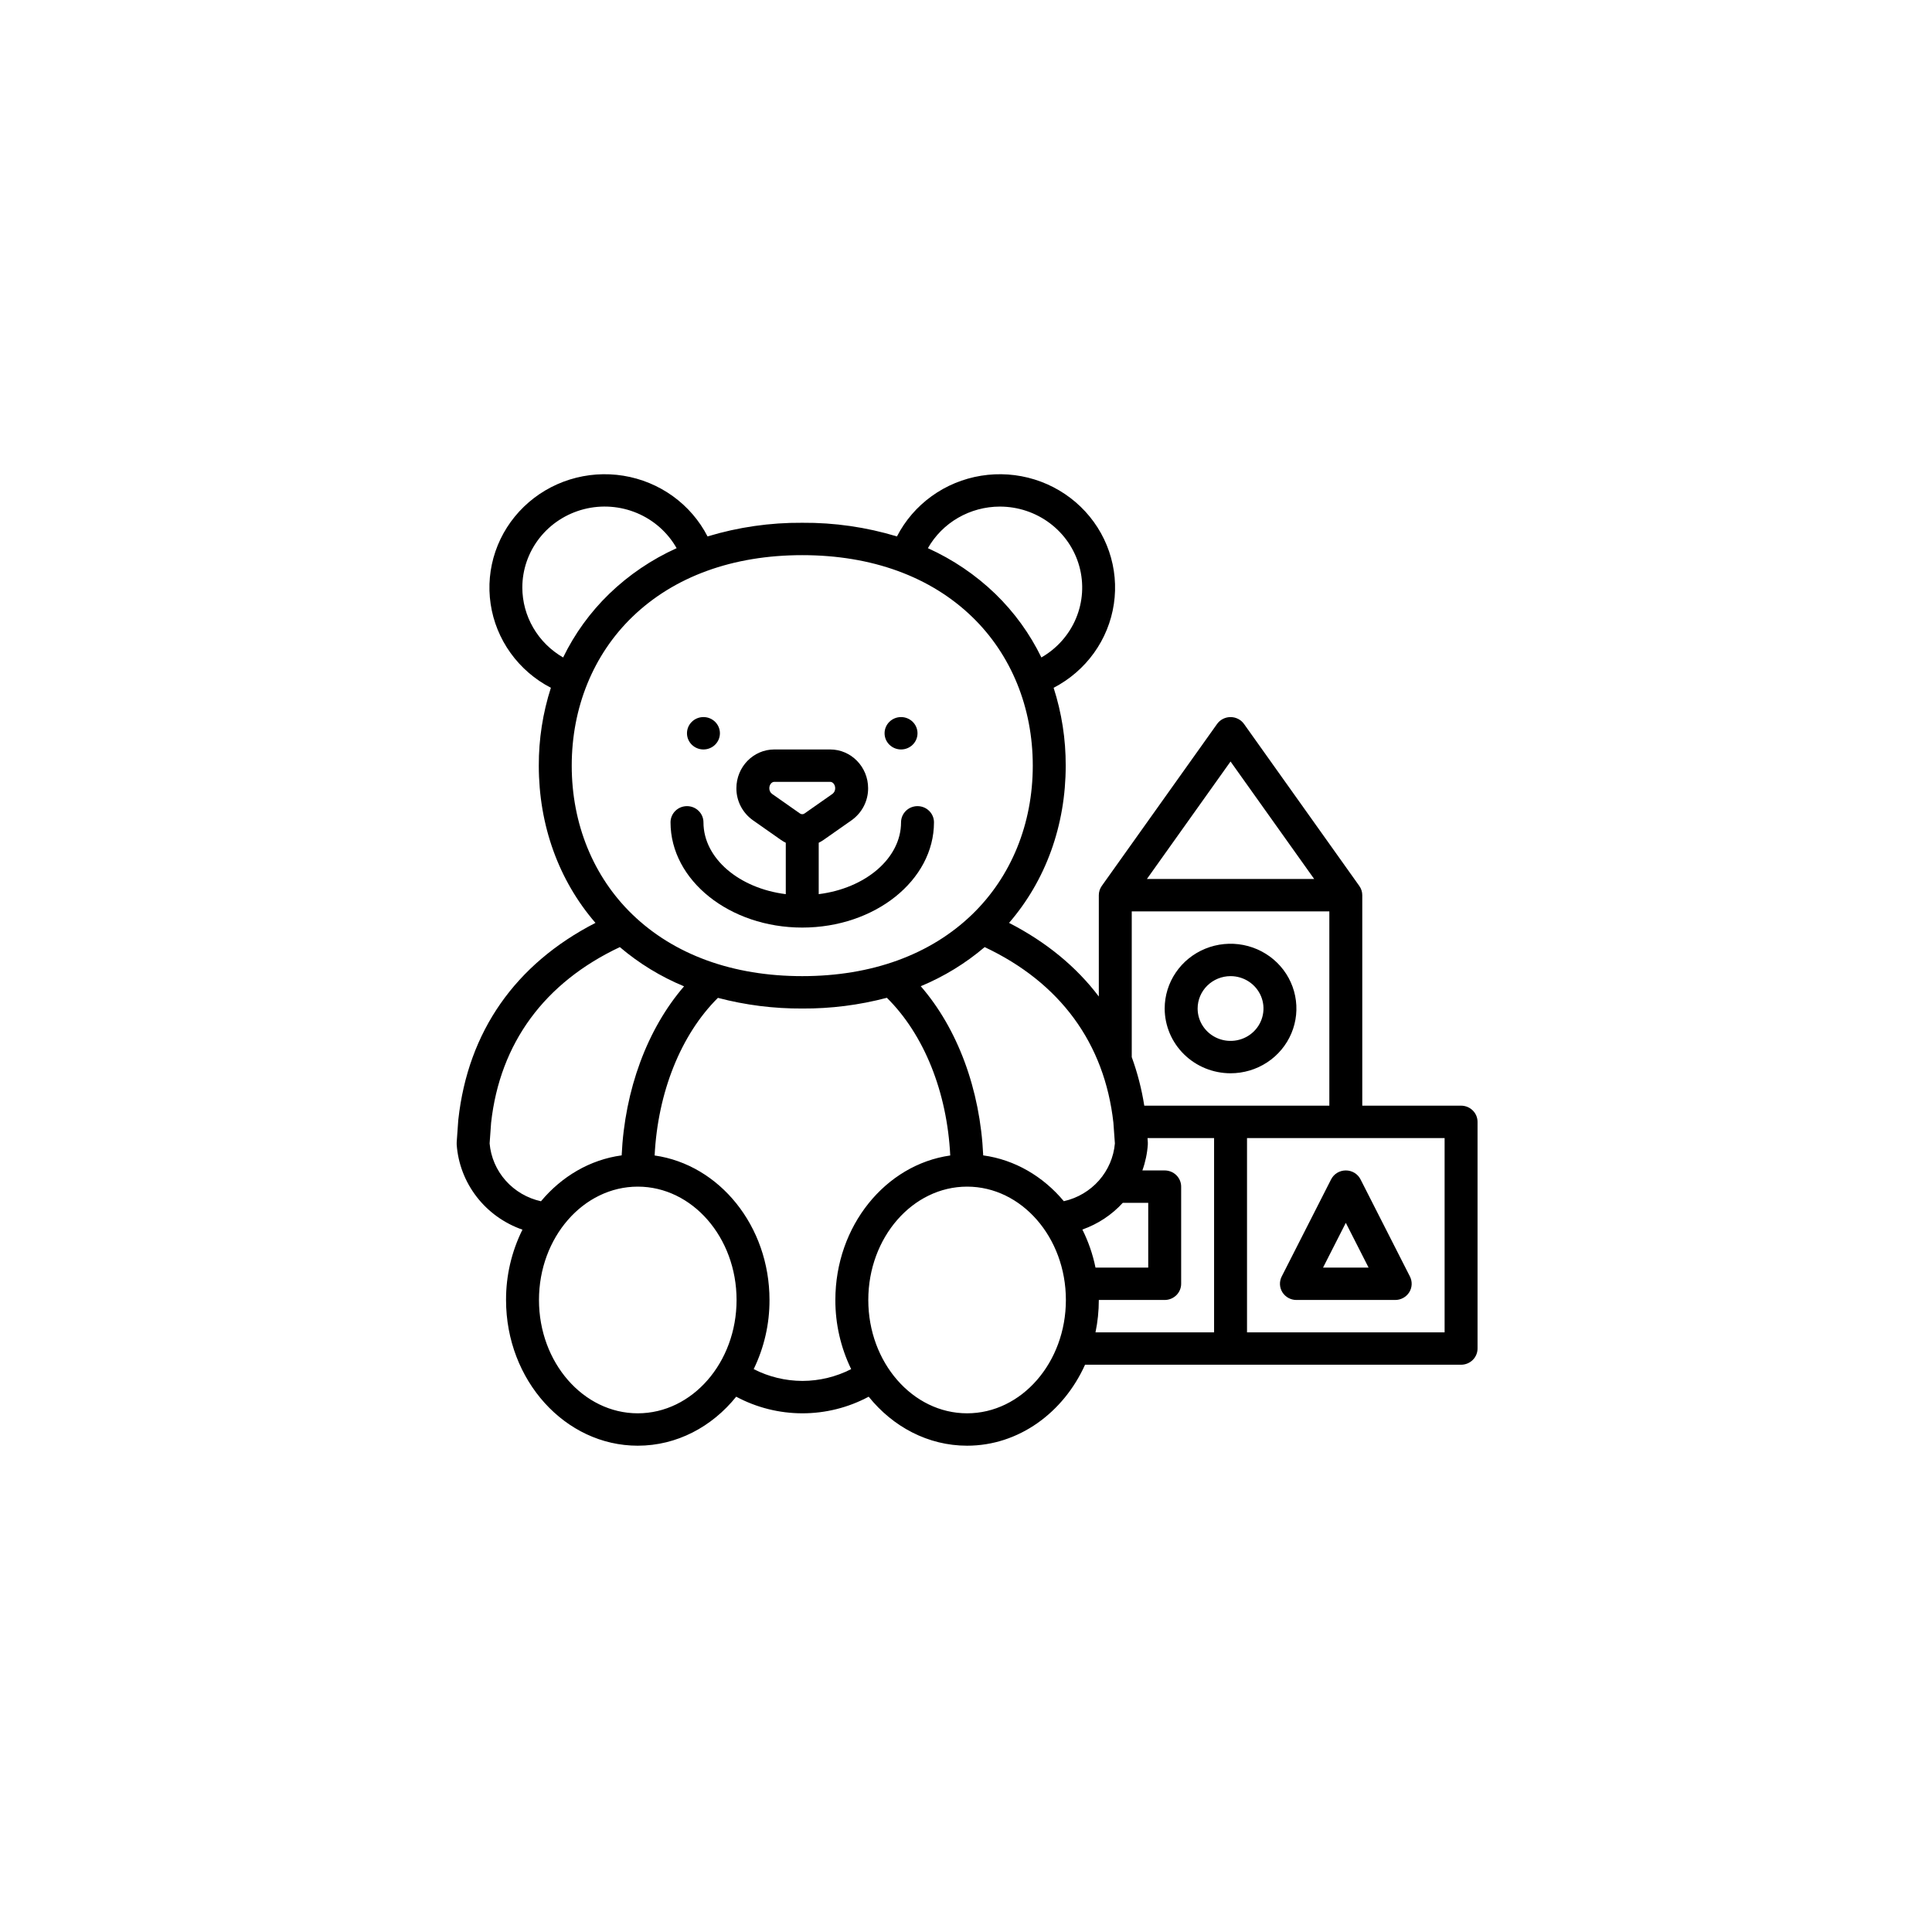 <svg width="110" height="110" viewBox="0 0 110 110" fill="none" xmlns="http://www.w3.org/2000/svg">
<path d="M45.677 52.812C49.812 52.812 53.177 50.123 53.177 46.819C53.177 46.575 53.078 46.34 52.902 46.168C52.727 45.995 52.488 45.898 52.239 45.898C51.991 45.898 51.752 45.995 51.577 46.168C51.401 46.34 51.302 46.575 51.302 46.819C51.302 48.871 49.271 50.579 46.614 50.909V47.983C46.714 47.935 46.809 47.878 46.899 47.815L48.49 46.699C48.782 46.49 49.019 46.217 49.182 45.9C49.345 45.584 49.429 45.233 49.427 44.879C49.427 43.661 48.458 42.671 47.268 42.671H44.086C42.895 42.671 41.927 43.661 41.927 44.879C41.925 45.233 42.009 45.584 42.172 45.9C42.335 46.217 42.572 46.49 42.864 46.699L44.455 47.815C44.545 47.879 44.64 47.935 44.739 47.983V50.909C42.083 50.579 40.052 48.871 40.052 46.819C40.052 46.575 39.953 46.34 39.777 46.168C39.602 45.995 39.363 45.898 39.114 45.898C38.866 45.898 38.627 45.995 38.452 46.168C38.276 46.34 38.177 46.575 38.177 46.819C38.177 50.123 41.541 52.812 45.677 52.812ZM43.953 45.198C43.904 45.16 43.865 45.111 43.839 45.056C43.813 45 43.8 44.939 43.802 44.878C43.802 44.681 43.932 44.515 44.086 44.515H47.268C47.422 44.515 47.552 44.681 47.552 44.878C47.554 44.939 47.541 45 47.515 45.056C47.489 45.111 47.45 45.16 47.401 45.198L45.81 46.314C45.772 46.343 45.725 46.358 45.677 46.358C45.629 46.358 45.582 46.343 45.544 46.314L43.953 45.198Z" fill="black"/>
<path d="M51.302 42.671C51.82 42.671 52.239 42.258 52.239 41.749C52.239 41.24 51.82 40.827 51.302 40.827C50.784 40.827 50.364 41.24 50.364 41.749C50.364 42.258 50.784 42.671 51.302 42.671Z" fill="black"/>
<path d="M40.052 42.671C40.57 42.671 40.989 42.258 40.989 41.749C40.989 41.24 40.57 40.827 40.052 40.827C39.534 40.827 39.114 41.24 39.114 41.749C39.114 42.258 39.534 42.671 40.052 42.671Z" fill="black"/>
<path d="M70.062 61.108C70.804 61.108 71.529 60.892 72.146 60.487C72.763 60.082 73.243 59.506 73.527 58.832C73.811 58.158 73.885 57.417 73.74 56.702C73.596 55.986 73.239 55.329 72.714 54.813C72.19 54.298 71.522 53.947 70.794 53.804C70.067 53.662 69.313 53.735 68.627 54.014C67.942 54.293 67.356 54.766 66.945 55.372C66.532 55.979 66.312 56.692 66.312 57.421C66.314 58.399 66.709 59.336 67.412 60.027C68.115 60.718 69.068 61.107 70.062 61.108V61.108ZM70.062 55.577C70.433 55.577 70.796 55.685 71.104 55.888C71.412 56.09 71.653 56.379 71.795 56.715C71.937 57.052 71.974 57.423 71.901 57.781C71.829 58.138 71.651 58.467 71.388 58.725C71.126 58.983 70.792 59.158 70.428 59.229C70.065 59.3 69.688 59.264 69.345 59.124C69.002 58.985 68.71 58.748 68.504 58.445C68.297 58.142 68.188 57.786 68.188 57.421C68.188 56.932 68.386 56.464 68.737 56.118C69.089 55.772 69.565 55.578 70.062 55.577V55.577Z" fill="black"/>
<path d="M83.187 62.952H77.562V50.968C77.562 50.779 77.503 50.594 77.392 50.44V50.44L70.83 41.221C70.743 41.099 70.629 41 70.495 40.932C70.361 40.863 70.213 40.828 70.062 40.828C69.911 40.828 69.763 40.863 69.629 40.932C69.495 41 69.38 41.099 69.294 41.221L62.731 50.44C62.621 50.594 62.562 50.779 62.562 50.968V56.737C61.279 55.04 59.566 53.632 57.451 52.545C59.539 50.132 60.677 46.996 60.677 43.593C60.682 42.089 60.45 40.594 59.989 39.16C60.902 38.686 61.689 38.007 62.285 37.178C62.881 36.349 63.27 35.393 63.419 34.388C63.569 33.384 63.475 32.359 63.146 31.396C62.817 30.434 62.262 29.561 61.525 28.85C60.788 28.138 59.892 27.608 58.907 27.301C57.923 26.995 56.879 26.921 55.86 27.086C54.841 27.251 53.876 27.649 53.044 28.25C52.211 28.851 51.535 29.636 51.069 30.542C49.323 30.013 47.504 29.751 45.677 29.765C43.85 29.751 42.031 30.013 40.285 30.542C39.819 29.636 39.143 28.851 38.31 28.25C37.478 27.65 36.513 27.251 35.494 27.086C34.475 26.921 33.431 26.995 32.447 27.301C31.462 27.608 30.566 28.138 29.829 28.85C29.093 29.561 28.537 30.434 28.208 31.396C27.879 32.359 27.785 33.384 27.935 34.388C28.084 35.393 28.473 36.349 29.069 37.178C29.665 38.007 30.451 38.686 31.365 39.16C30.904 40.594 30.672 42.089 30.677 43.593C30.677 46.996 31.815 50.132 33.903 52.545C29.339 54.889 26.648 58.734 26.096 63.739C26.094 63.751 26.093 63.762 26.092 63.774L26.002 65.039C25.999 65.081 25.999 65.122 26.002 65.164C26.077 66.243 26.472 67.277 27.137 68.138C27.802 69 28.709 69.651 29.746 70.012C29.127 71.258 28.808 72.628 28.812 74.015C28.812 78.59 32.177 82.312 36.312 82.312C38.539 82.312 40.541 81.232 41.916 79.522C43.073 80.142 44.369 80.468 45.687 80.468C47.005 80.468 48.302 80.142 49.459 79.522C50.834 81.232 52.836 82.312 55.062 82.312C58.001 82.312 60.549 80.431 61.778 77.702H83.187C83.436 77.702 83.674 77.605 83.85 77.432C84.026 77.259 84.125 77.025 84.125 76.78V63.874C84.125 63.63 84.026 63.395 83.85 63.222C83.674 63.049 83.436 62.952 83.187 62.952ZM70.062 43.357L74.824 50.046H65.3L70.062 43.357ZM64.437 51.89H75.687V62.952H65.15C65.002 62.01 64.764 61.084 64.437 60.187V51.89ZM61.626 70.005C62.509 69.693 63.3 69.171 63.927 68.484H65.375V72.171H62.373C62.22 71.42 61.969 70.692 61.626 70.005V70.005ZM63.392 63.921L63.477 65.102C63.409 65.883 63.091 66.622 62.569 67.213C62.046 67.804 61.347 68.217 60.57 68.391C59.395 66.984 57.786 66.028 55.98 65.783C55.809 62.033 54.524 58.573 52.424 56.151C53.748 55.601 54.976 54.849 56.062 53.924C60.357 55.947 62.887 59.391 63.392 63.92V63.921ZM56.927 28.843C57.957 28.843 58.958 29.176 59.776 29.791C60.595 30.407 61.184 31.27 61.453 32.248C61.722 33.225 61.656 34.263 61.266 35.2C60.875 36.138 60.181 36.922 59.292 37.433C58.637 36.084 57.749 34.858 56.667 33.809C55.55 32.732 54.252 31.853 52.83 31.211C53.237 30.494 53.831 29.896 54.552 29.48C55.272 29.064 56.092 28.844 56.927 28.843V28.843ZM29.739 33.452C29.739 32.431 30.084 31.439 30.719 30.631C31.354 29.823 32.245 29.246 33.25 28.989C34.255 28.733 35.318 28.812 36.273 29.214C37.227 29.616 38.019 30.319 38.524 31.211C37.102 31.853 35.804 32.732 34.688 33.809C33.605 34.858 32.717 36.084 32.062 37.433C31.356 37.026 30.77 36.444 30.363 35.746C29.955 35.048 29.74 34.257 29.739 33.452V33.452ZM36.002 35.124C38.381 32.824 41.727 31.608 45.677 31.608C49.627 31.608 52.973 32.824 55.352 35.124C57.577 37.276 58.802 40.283 58.802 43.593C58.802 46.903 57.577 49.91 55.352 52.062C52.973 54.361 49.628 55.577 45.677 55.577C41.726 55.577 38.381 54.361 36.002 52.062C33.777 49.91 32.552 46.903 32.552 43.593C32.552 40.283 33.777 37.276 36.002 35.124ZM27.877 65.102L27.962 63.92C28.467 59.39 30.997 55.947 35.291 53.924C36.383 54.853 37.616 55.607 38.947 56.158C36.853 58.581 35.566 62.051 35.395 65.782C33.587 66.027 31.977 66.985 30.801 68.395C30.021 68.223 29.317 67.811 28.791 67.219C28.265 66.627 27.945 65.885 27.877 65.102V65.102ZM36.312 80.468C33.211 80.468 30.687 77.573 30.687 74.015C30.687 70.456 33.211 67.562 36.312 67.562C39.414 67.562 41.937 70.456 41.937 74.015C41.937 77.573 39.414 80.468 36.312 80.468ZM45.687 78.624C44.721 78.621 43.77 78.391 42.912 77.952C43.509 76.723 43.817 75.377 43.812 74.015C43.812 69.8 40.956 66.311 37.272 65.788C37.452 62.193 38.766 58.906 40.875 56.814C42.441 57.226 44.056 57.43 45.677 57.421C47.303 57.431 48.924 57.225 50.495 56.81C52.611 58.902 53.924 62.175 54.103 65.788C50.419 66.311 47.562 69.799 47.562 74.015C47.558 75.377 47.866 76.723 48.462 77.952C47.605 78.391 46.654 78.621 45.687 78.624V78.624ZM55.062 80.468C51.961 80.468 49.437 77.573 49.437 74.015C49.437 70.456 51.961 67.562 55.062 67.562C58.164 67.562 60.687 70.456 60.687 74.015C60.687 77.573 58.164 80.468 55.062 80.468ZM62.562 74.015H66.312C66.561 74.015 66.799 73.918 66.975 73.745C67.151 73.572 67.25 73.337 67.25 73.093V67.562C67.25 67.317 67.151 67.083 66.975 66.91C66.799 66.737 66.561 66.64 66.312 66.64H65.042C65.214 66.164 65.318 65.668 65.352 65.164C65.355 65.122 65.355 65.081 65.352 65.039L65.335 64.796H69.125V75.859H62.373C62.499 75.252 62.562 74.634 62.562 74.015ZM82.25 75.859H71V64.796H82.25V75.859Z" fill="black"/>
<path d="M73.812 74.015H79.438C79.597 74.015 79.754 73.975 79.894 73.898C80.034 73.822 80.151 73.711 80.235 73.578C80.319 73.444 80.367 73.291 80.374 73.134C80.381 72.977 80.347 72.821 80.276 72.68L77.463 67.149C77.386 66.996 77.266 66.867 77.118 66.777C76.97 66.687 76.799 66.64 76.625 66.64C76.451 66.64 76.28 66.687 76.132 66.777C75.984 66.867 75.864 66.996 75.787 67.149L72.974 72.68C72.903 72.821 72.869 72.977 72.876 73.134C72.883 73.291 72.931 73.444 73.015 73.578C73.099 73.711 73.216 73.822 73.356 73.898C73.496 73.975 73.653 74.015 73.812 74.015V74.015ZM76.625 69.623L77.921 72.171H75.329L76.625 69.623Z" fill="black"/>
</svg>
